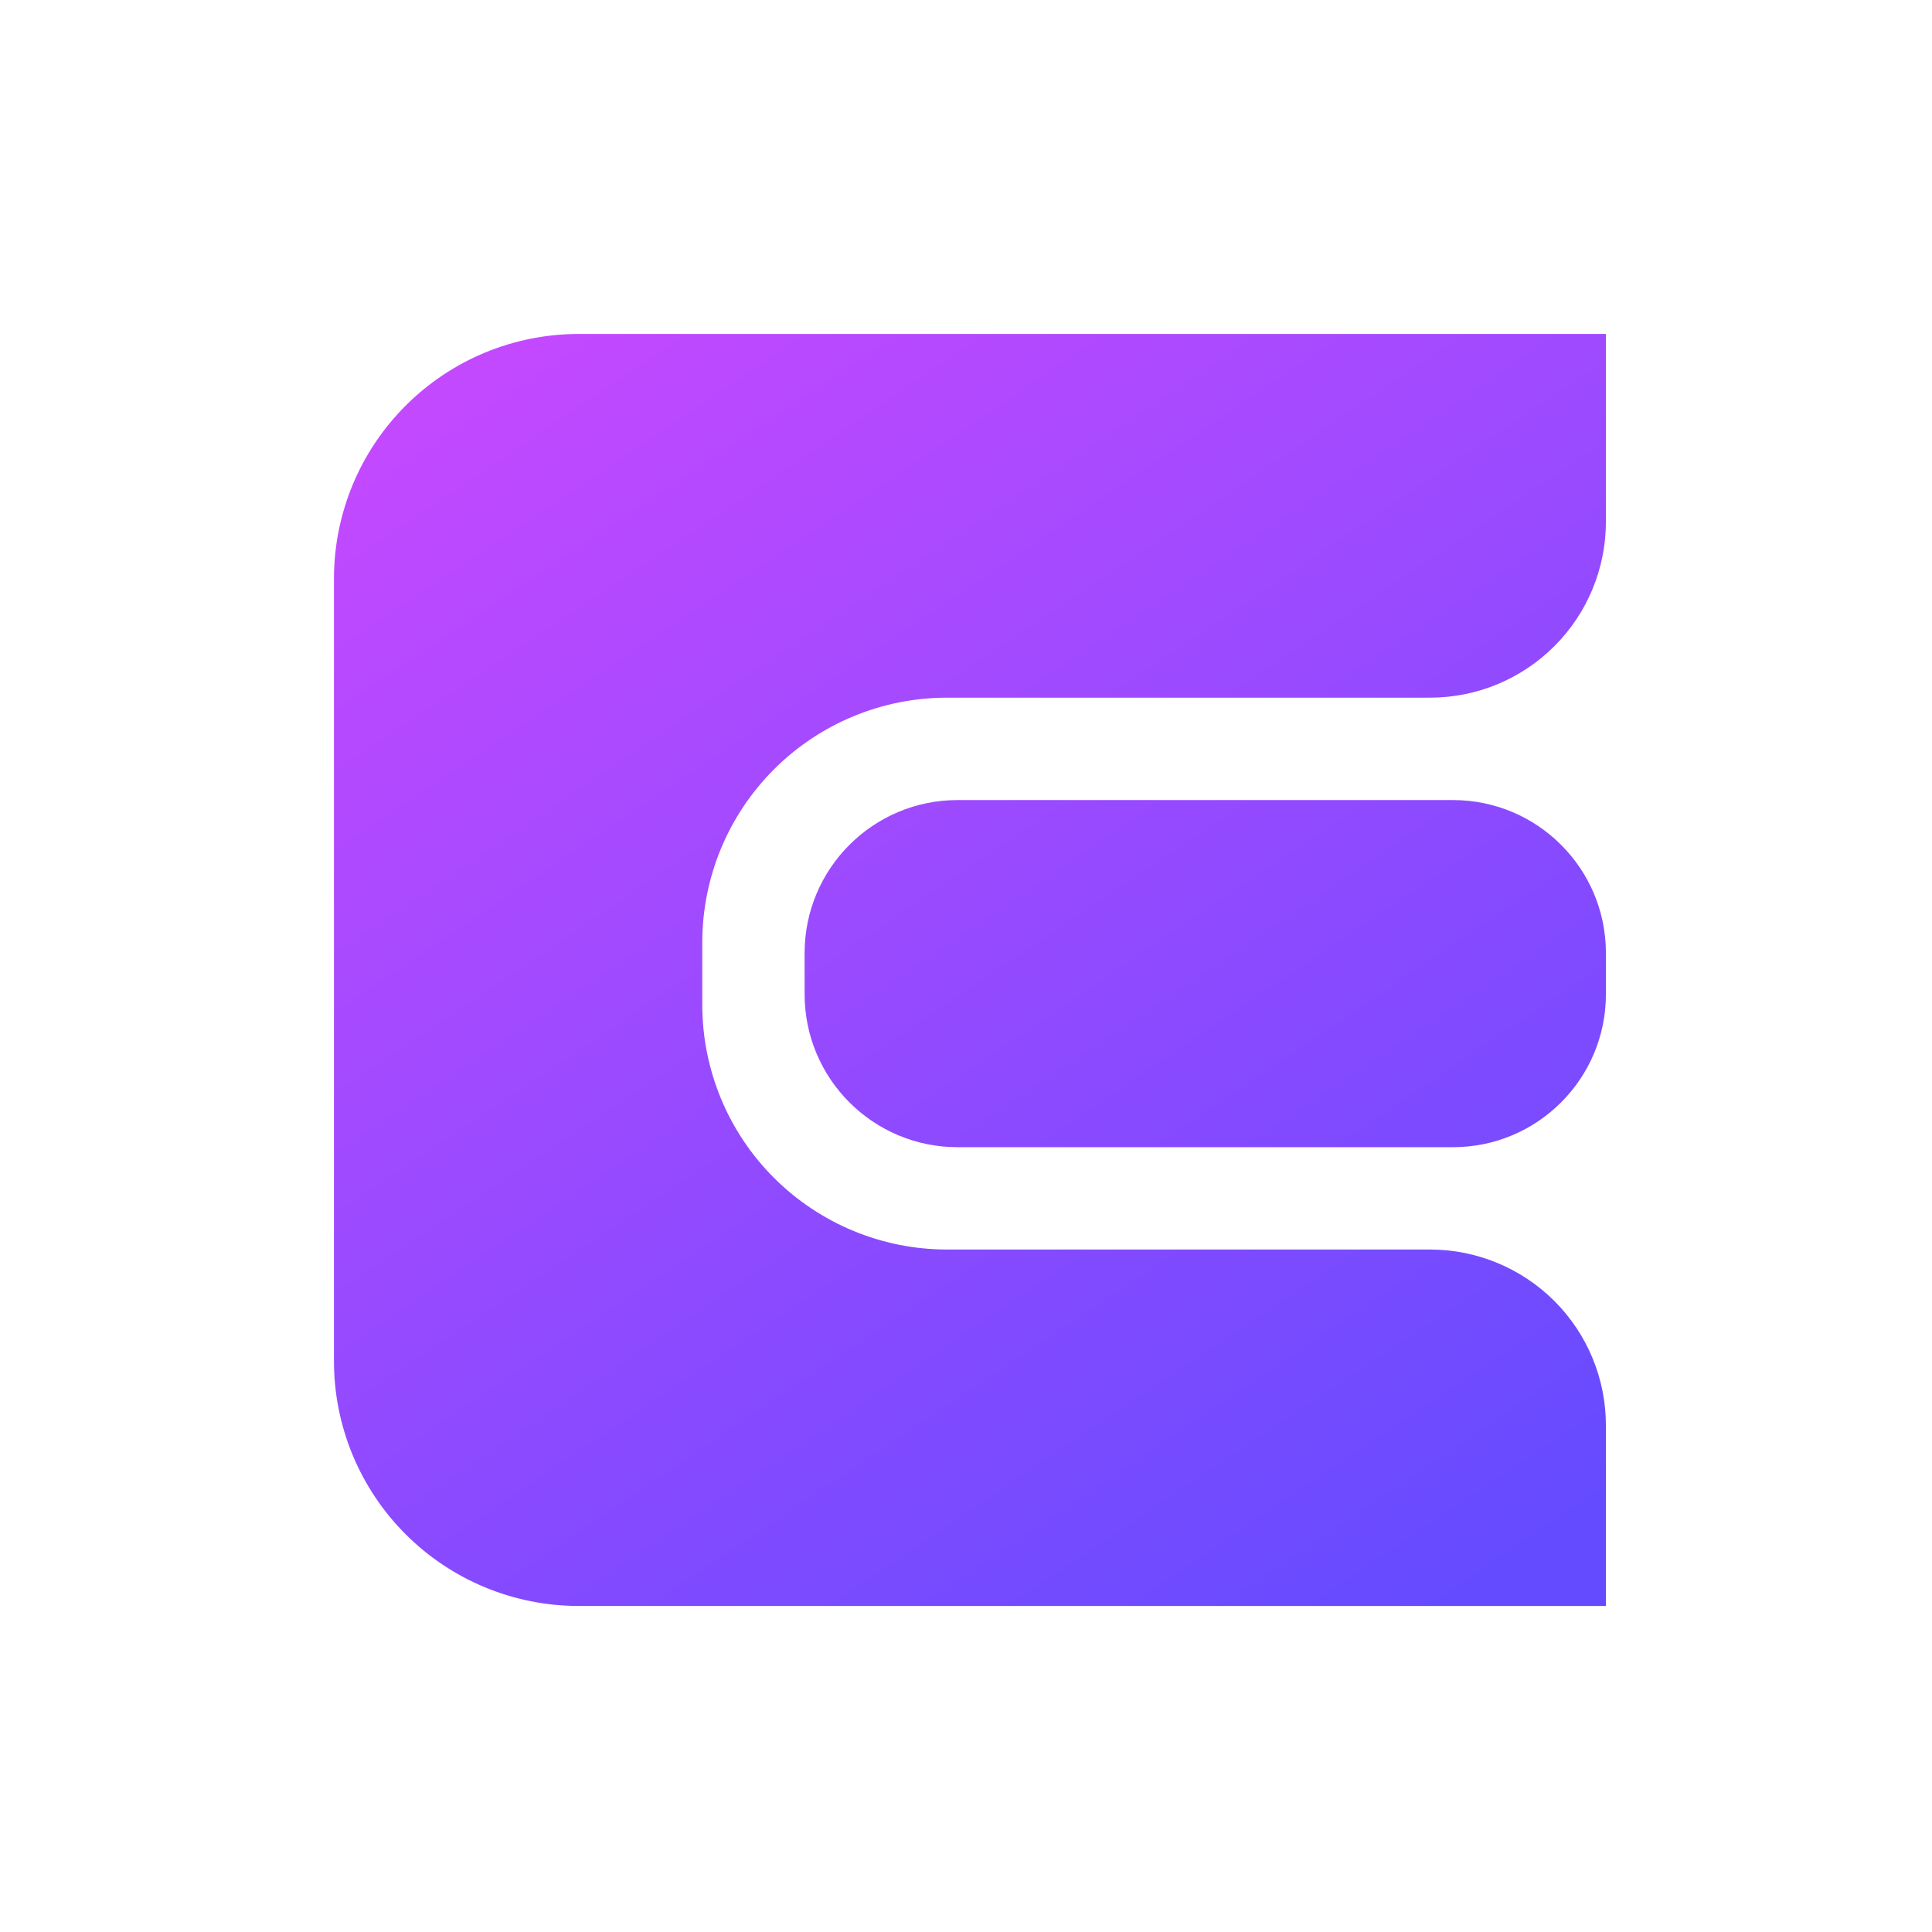 <svg width="100%" height="100%" viewBox="0 0 28 28" fill="none" xmlns="http://www.w3.org/2000/svg">
    <rect width="100%" height="100%" fill="white" />
    <path fill-rule="evenodd" clip-rule="evenodd"
        d="M5.879 5.879C6.544 5.213 7.446 4.84 8.387 4.84L23.274 4.84V7.561C23.274 8.238 23.006 8.886 22.528 9.364C22.049 9.843 21.401 10.111 20.725 10.111H13.725C12.784 10.111 11.882 10.485 11.217 11.15C10.551 11.816 10.178 12.718 10.178 13.659V14.562C10.178 15.502 10.551 16.405 11.217 17.07C11.882 17.735 12.784 18.109 13.725 18.109H20.725C21.401 18.109 22.049 18.378 22.528 18.856C23.006 19.334 23.274 19.982 23.274 20.659V23.275H8.387C7.446 23.275 6.544 22.901 5.879 22.236C5.213 21.57 4.84 20.668 4.84 19.727V8.387C4.84 7.446 5.213 6.544 5.879 5.879ZM13.878 11.595H21.057C22.282 11.595 23.274 12.588 23.274 13.812V14.409C23.274 15.633 22.282 16.626 21.057 16.626H13.878C12.654 16.626 11.661 15.633 11.661 14.409V13.812C11.661 12.588 12.654 11.595 13.878 11.595Z"
        fill="url(#paint0_linear_3142_296)" />
    <defs>
        <linearGradient id="paint0_linear_3142_296" x1="6.692" y1="4.84" x2="19.624"
            y2="24.129" gradientUnits="userSpaceOnUse">
            <stop stop-color="#C549FF" />
            <stop offset="1" stop-color="#654BFF" />
        </linearGradient>
    </defs>
</svg>